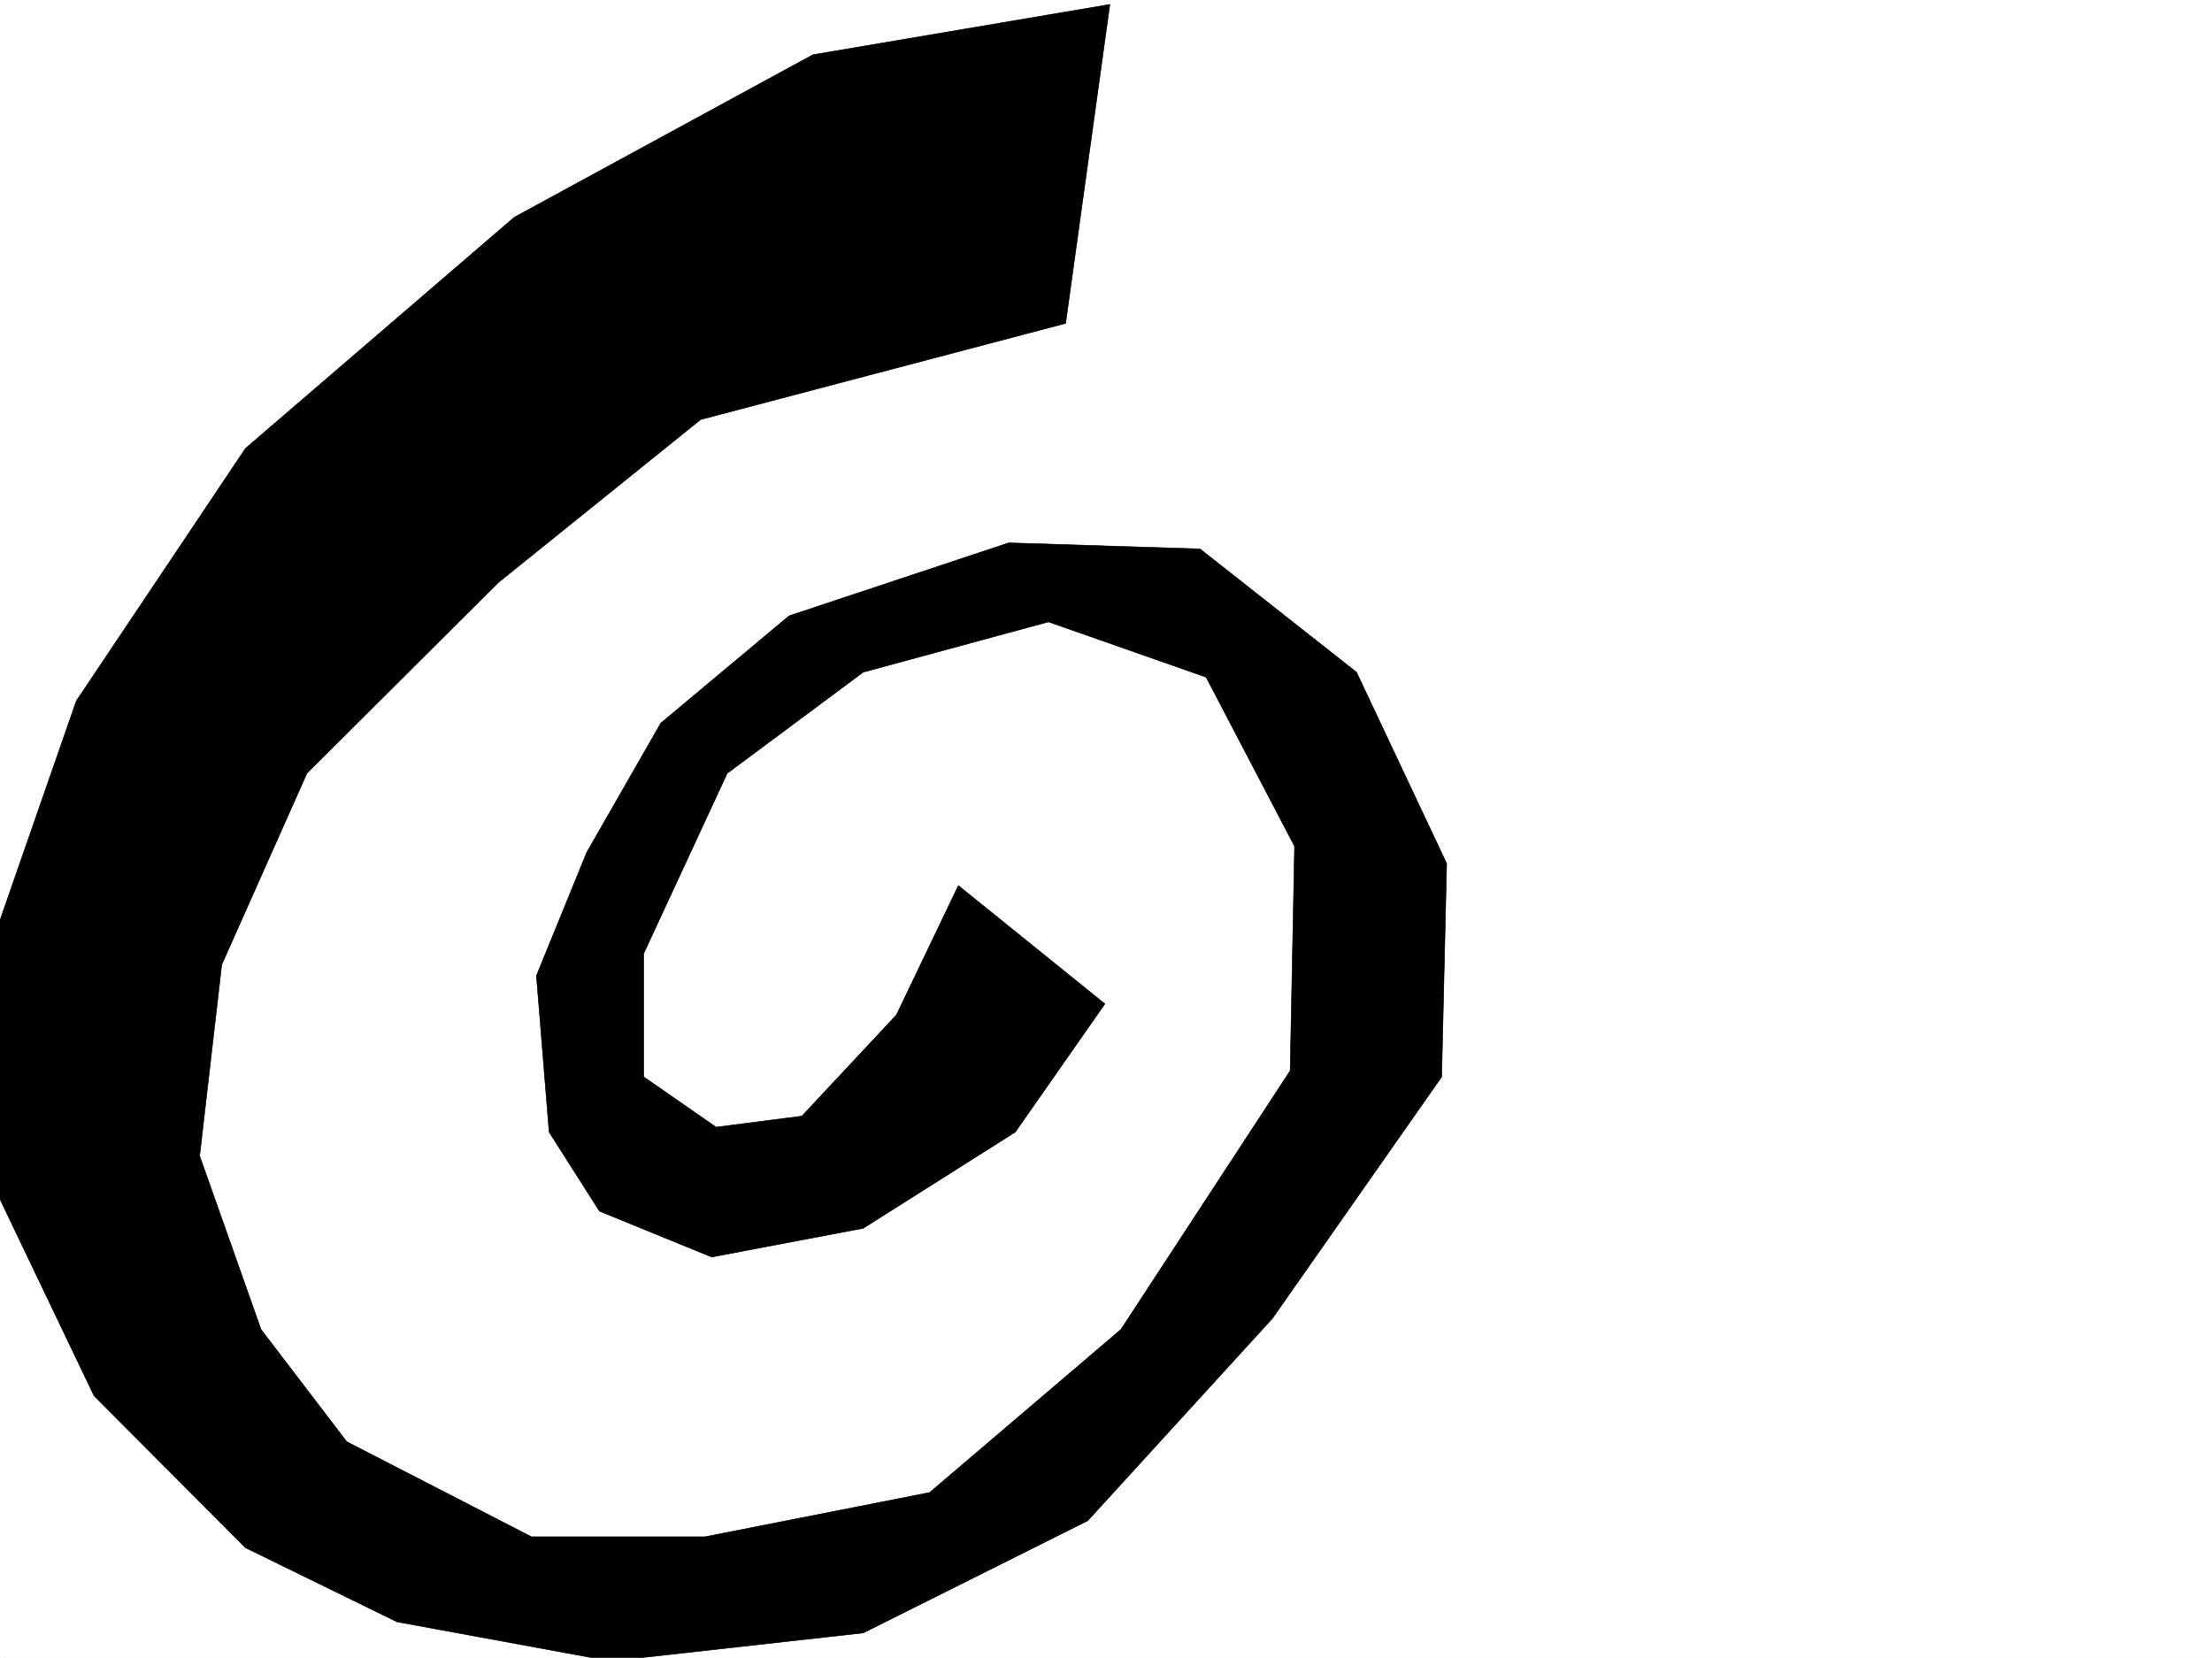 <svg xmlns="http://www.w3.org/2000/svg" width="2997.016" height="2246.297"><rect width="100%" height="100%" fill="#808080" stroke="none"/><defs><clipPath id="a"><path d="M0 0h2997v2244.137H0Zm0 0"/></clipPath><clipPath id="b"><path d="M0 3h1961v2241.137H0Zm0 0"/></clipPath></defs><path fill="#fff" d="M0 2246.297h2997.016V0H0Zm0 0"/><g clip-path="url(#a)" transform="translate(0 2.16)"><path fill="#fff" fill-rule="evenodd" stroke="#fff" stroke-linecap="square" stroke-linejoin="bevel" stroke-miterlimit="10" stroke-width=".743" d="M.742 2244.137h2995.531V-2.16H.743Zm0 0"/></g><g clip-path="url(#b)" transform="translate(0 2.16)"><path fill-rule="evenodd" stroke="#000" stroke-linecap="square" stroke-linejoin="bevel" stroke-miterlimit="10" stroke-width=".743" d="m1503.746 3.824-402.34 68.149-404.605 220.21-364.137 313.114L103.38 947.578-9.734 1272.656l5.98 342.32 131.14 274.13 205.278 205.98 205.313 100.371 289.183 53.176 342.438-38.203 304.199-152.059 250.238-274.129 229.285-327.308 6.723-289.145-122.11-259.152-212.038-167.035-259.27-8.211-297.434 98.843-173.84 145.297-100.41 175.285-68.152 167.036 17.207 211.96 68.188 107.133 152.101 62.168 205.313-38.98 206.02-130.32 121.405-173.762-198.55-160.309-83.95 175.285-128.09 137.082-116.167 14.977-98.141-68.152v-167.036l113.156-244.18 184.317-137.081 250.984-68.153 213.523 74.914 119.883 229.168-5.984 304.118-229.281 350.53-259.235 220.958-304.195 59.937H720.027l-250.242-128.832-116.125-152.062-83.168-235.184 29.953-259.156 115.383-259.156 259.235-258.41 274.246-220.954 494.496-130.359zm0 0"/></g></svg>
